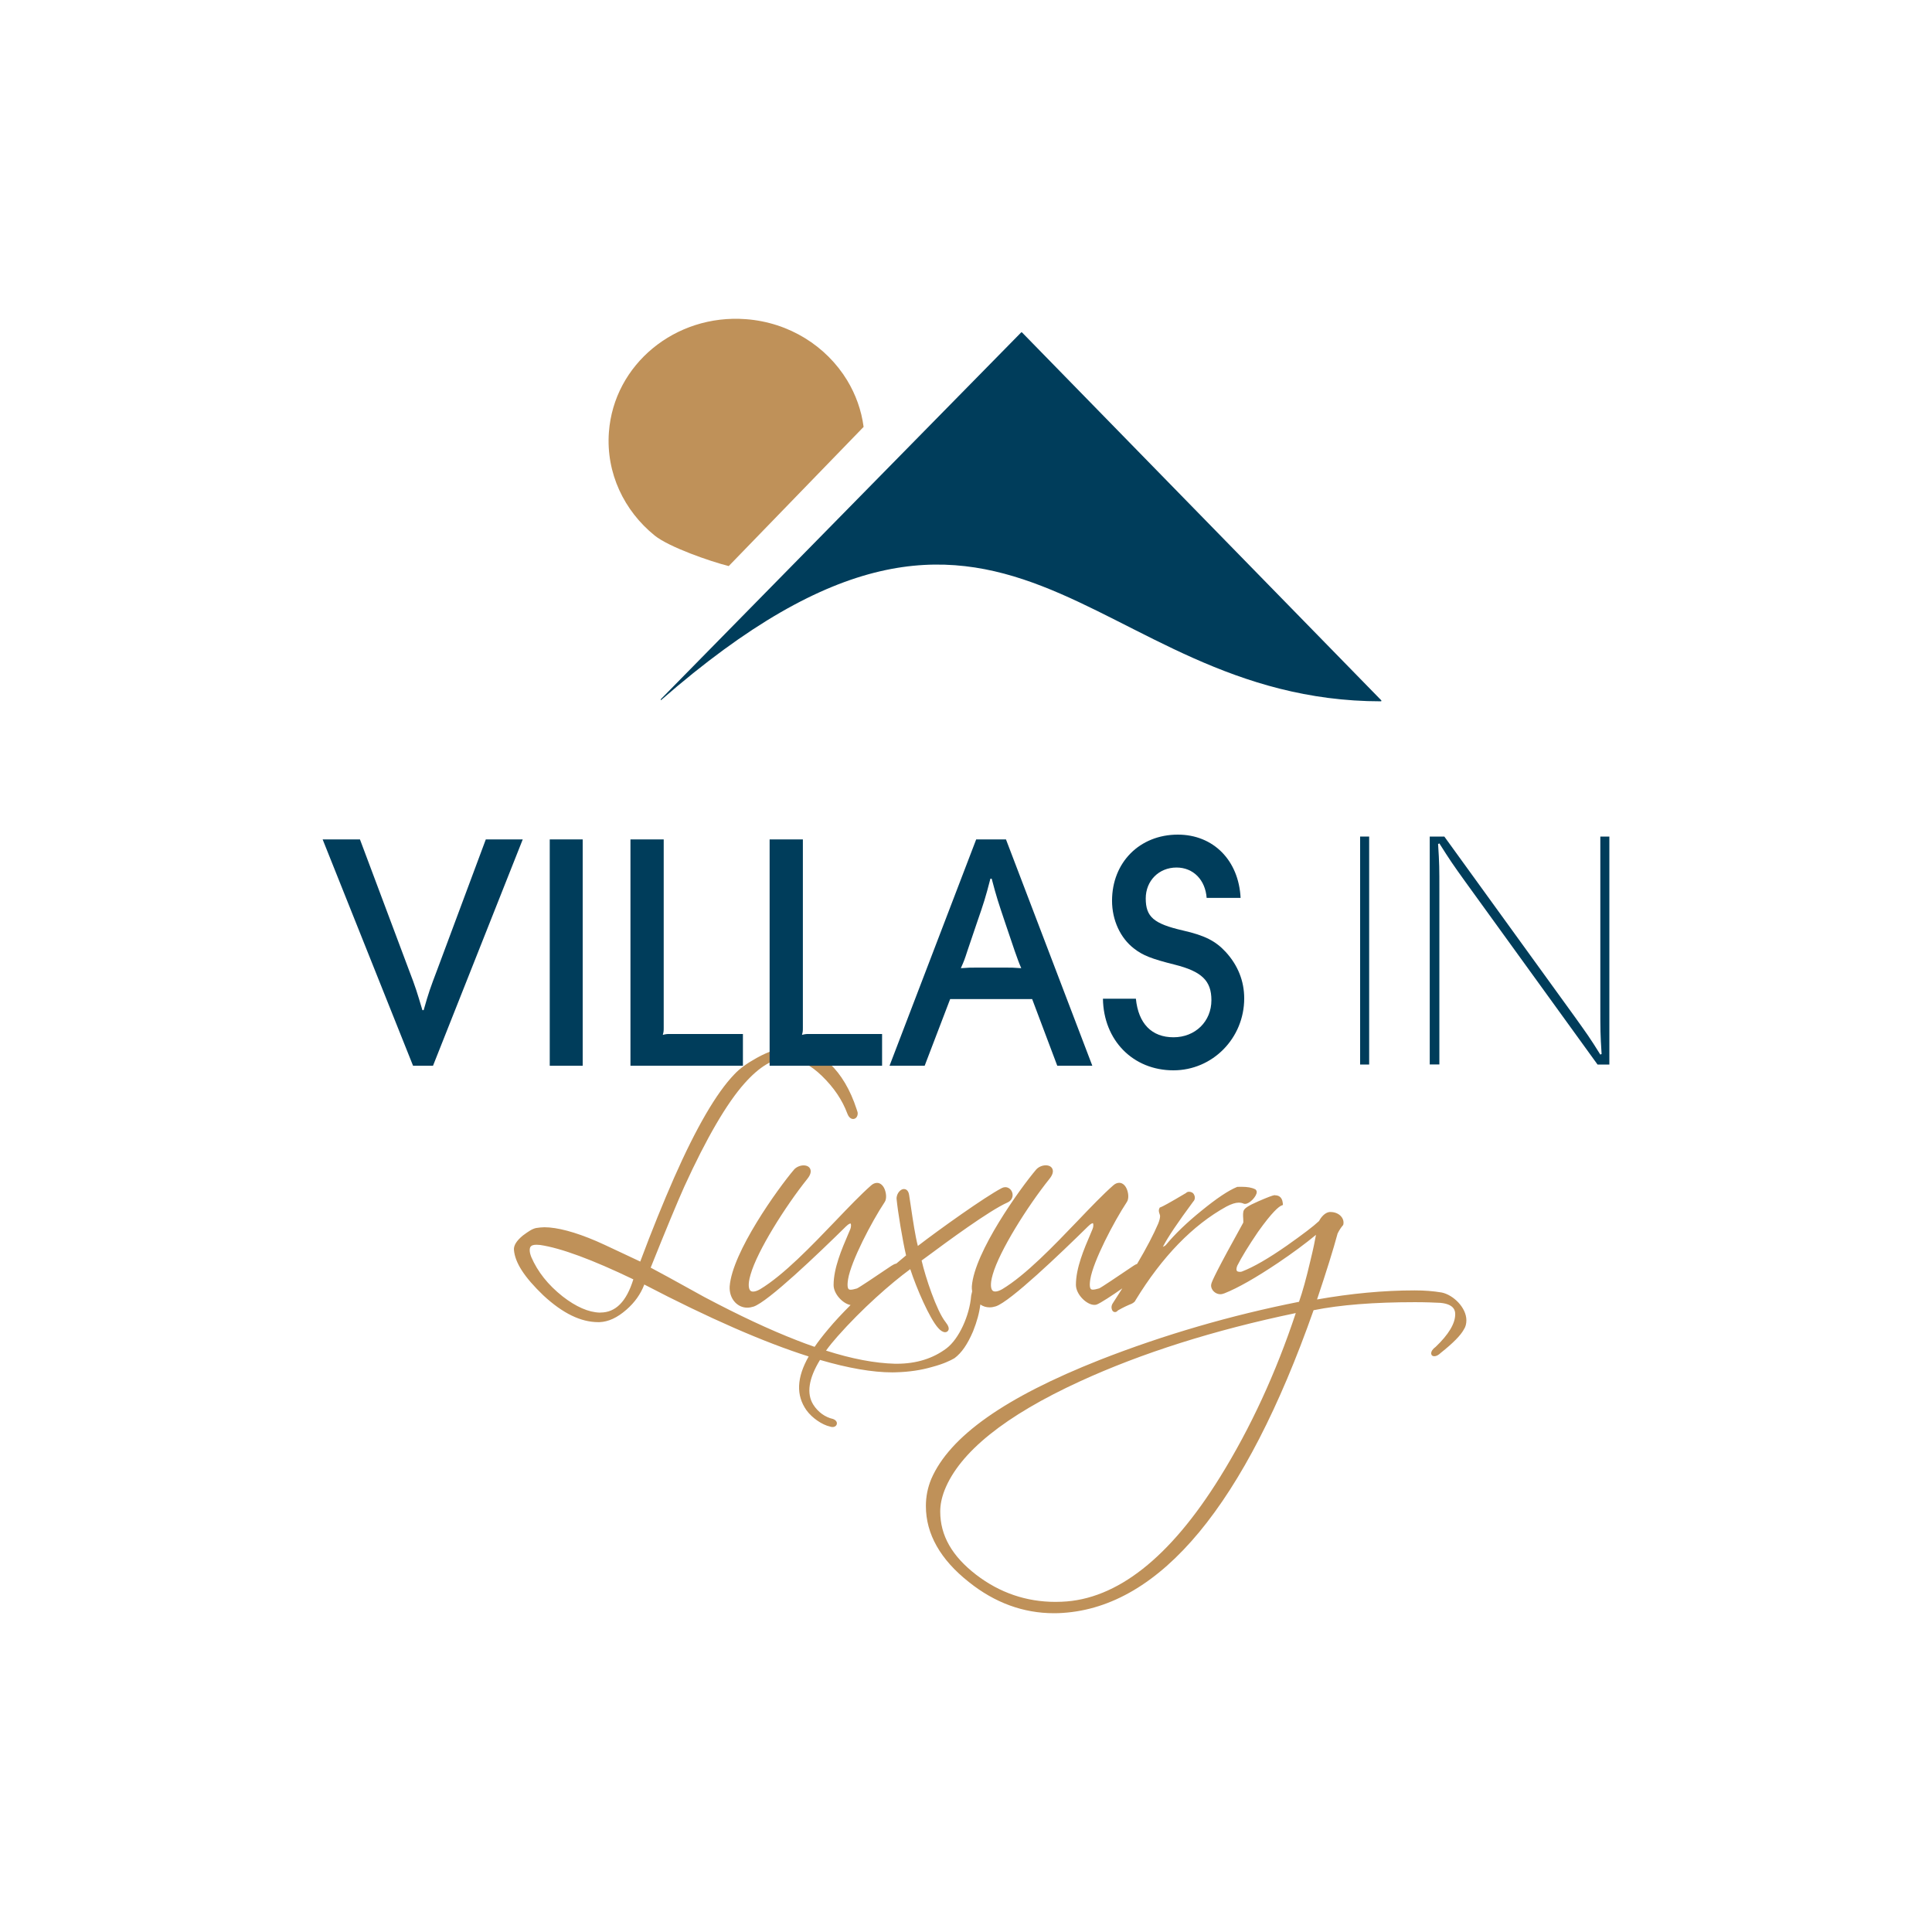 <?xml version="1.0" encoding="UTF-8"?>
<svg width="1000px" height="1000px" viewBox="0 0 1000 1000" version="1.1" xmlns="http://www.w3.org/2000/svg" xmlns:xlink="http://www.w3.org/1999/xlink">
    <title>Group 2</title>
    <g id="Page-1" stroke="none" stroke-width="1" fill="none" fill-rule="evenodd">
        <g id="Group-2">
            <rect id="Rectangle" fill="#FFFFFF" x="0" y="0" width="1000" height="1000"></rect>
            <g id="villas-alt" transform="translate(167, 165)" fill-rule="nonzero">
                <path d="M242.045,377 C236.837,377.194 231.007,379.06 224.711,382.557 C219.58,385.394 215.733,388.192 213.051,391.106 C203.801,400.704 193.345,418.696 181.957,444.499 C176.361,457.245 170.414,471.856 164.39,487.982 L154.984,483.553 C147.016,479.822 142.663,477.762 141.614,477.374 C130.731,472.711 121.442,470.224 114.757,470.224 C113.397,470.224 111.92,470.418 110.521,470.612 C108.461,471.04 106.595,472.322 103.641,474.498 C100.377,477.18 98.822,479.667 99.016,481.92 C99.56,488.565 104.38,496.026 114.213,505.469 C124.279,514.795 133.607,519.342 142.702,519.342 L143.285,519.342 C147.949,519.148 152.497,517.049 157.238,512.891 C161.553,509.122 164.584,504.847 166.489,499.873 C199.797,517.244 228.403,529.756 251.568,537.101 C245.349,548.059 244.96,557.191 250.44,564.963 C253.317,568.927 258.525,572.502 262.645,573.395 C263.072,573.551 263.5,573.629 263.927,573.629 C265.054,573.629 265.948,573.007 266.143,572.035 C266.298,571.219 265.909,570.131 264.199,569.471 C260.04,568.538 256.426,565.896 253.977,562.087 C250.363,556.336 251.529,548.525 257.436,538.888 C272.05,543.163 284.643,545.339 294.865,545.339 L294.865,545.339 C295.487,545.339 296.109,545.339 296.731,545.3 C303.571,545.106 309.673,544.212 315.425,542.541 C321.294,540.987 324.909,539.238 327.046,537.995 C330.739,535.236 333.77,530.844 336.647,524.122 C338.668,519.07 339.911,514.485 340.417,510.21 C341.816,511.182 343.448,511.687 345.236,511.687 C346.285,511.687 347.374,511.492 348.462,511.143 C355.924,508.656 381.576,484.135 396.229,469.719 C397.745,468.203 398.483,468.125 398.678,468.125 L398.678,468.125 C398.872,468.242 399.183,469.447 398.483,471.195 L397.473,473.605 C394.091,481.493 389.894,491.286 389.894,500.029 C389.894,505.042 395.491,510.404 399.416,510.404 C399.805,510.404 400.193,510.366 400.582,510.249 C402.564,509.549 408.744,505.469 413.913,501.855 C412.281,504.459 410.571,507.14 408.744,509.938 C408.278,510.91 408.2,511.803 408.472,512.619 C408.822,514.018 409.832,514.135 410.104,514.135 C410.804,514.135 411.27,513.707 411.62,513.28 C414.535,511.609 416.867,510.56 418.733,509.821 C419.821,509.277 420.559,508.617 420.793,507.917 C434.551,485.418 450.37,469.097 467.821,459.499 C470.425,458.138 472.524,457.478 474.234,457.478 C475.05,457.478 475.75,457.633 476.294,457.828 C476.644,458.061 477.033,458.138 477.46,458.138 C479.87,458.138 483.484,454.136 483.484,452.038 C483.484,451.416 483.29,451.144 482.94,450.755 L482.785,450.6 L482.591,450.522 C480.88,449.667 478.587,449.279 475.517,449.279 C474.934,449.279 474.312,449.279 473.651,449.317 L473.418,449.317 L473.224,449.395 C468.715,451.26 462.691,455.302 454.879,461.675 C447.377,467.737 441.198,473.682 436.417,479.433 C436.3,479.628 435.756,480.016 434.901,480.366 C434.94,480.327 434.979,480.249 434.979,480.211 C437.505,475.314 442.675,467.659 450.642,456.895 C451.536,456.04 451.692,454.525 451.07,453.436 C450.681,452.465 449.671,451.843 448.466,451.843 C447.649,451.843 447.144,452.193 446.872,452.504 C437.739,457.944 434.707,459.499 433.774,459.848 L433.308,460.004 L433.075,460.47 C432.647,461.325 432.841,462.18 432.997,462.724 C433.23,463.462 433.463,464.123 433.463,464.317 C433.463,465.366 433.152,466.649 432.492,468.32 C430.16,473.799 426.506,480.832 421.57,489.187 C421.026,489.381 420.443,489.653 419.821,490.081 C419.432,490.314 418.033,491.247 416.168,492.529 C412.242,495.171 403.031,501.428 401.942,501.855 L401.515,501.972 C400.543,502.244 399.494,502.516 398.678,502.516 C397.978,502.516 397.745,502.322 397.589,502.166 C397.24,501.778 396.773,500.573 397.356,497.037 C398.911,487.71 409.444,467.504 416.245,457.167 C417.489,455.379 417.061,451.96 415.934,449.823 C415.04,448.152 413.758,447.219 412.281,447.219 C411.231,447.219 410.143,447.685 409.133,448.618 C403.963,453.164 397.589,459.809 390.865,466.843 C378.234,480.016 363.931,494.938 351.804,502.244 C350.405,503.06 349.123,503.487 348.151,503.487 C347.179,503.487 346.791,503.099 346.557,502.788 C346.091,502.166 345.236,500.184 346.83,494.705 C350.289,482.503 364.747,459.499 376.174,445.198 C377.845,443.139 378.35,441.351 377.69,439.952 C377.146,438.786 375.902,438.165 374.269,438.165 C372.443,438.165 370.499,439.02 369.333,440.341 C360.899,450.289 337.346,483.086 336.025,500.767 C335.986,501.622 336.025,502.516 336.18,503.41 C336.025,503.954 335.869,504.653 335.675,505.625 C334.859,516.039 329.301,528.008 323.004,532.826 C316.008,538.15 307.302,540.87 297.197,540.87 L296.225,540.87 C285.848,540.598 273.877,538.344 260.546,534.07 C262.295,531.66 264.277,529.212 266.492,526.725 C279.163,512.386 294.204,499.174 304.154,491.907 C307.302,501.622 314.182,517.555 318.651,522.412 C319.817,523.772 321.139,524.549 322.188,524.549 C322.927,524.549 323.548,524.161 323.859,523.539 C324.365,522.529 323.859,521.13 322.421,519.303 C317.757,513.474 311.966,495.91 310.023,487.438 L312.161,485.884 C323.587,477.413 344.925,461.675 354.409,457.439 C356.43,456.584 357.44,454.719 357.051,452.698 C356.663,450.833 355.108,449.473 353.359,449.473 C352.737,449.473 352.154,449.628 351.532,449.939 C342.787,454.486 318.923,471.545 308.08,479.9 C306.719,474.693 305.553,466.765 304.582,460.276 C304.232,457.789 303.882,455.496 303.571,453.592 C303.182,450.677 301.433,450.444 300.889,450.444 C300.073,450.444 299.257,450.872 298.557,451.61 C297.547,452.659 296.964,454.214 297.08,455.651 C297.741,462.374 300.112,476.791 301.978,484.796 C300.384,486.117 298.674,487.516 296.925,489.032 C296.186,489.148 295.37,489.537 294.437,490.159 C294.049,490.392 292.65,491.324 290.823,492.568 C286.897,495.249 277.647,501.467 276.559,501.894 L276.131,502.011 C275.16,502.283 274.11,502.555 273.294,502.555 C272.633,502.555 272.361,502.36 272.206,502.205 C271.856,501.816 271.39,500.612 271.973,497.076 C273.527,487.749 284.06,467.542 290.901,457.206 C292.144,455.418 291.678,451.999 290.59,449.861 C289.696,448.19 288.413,447.258 286.936,447.258 C285.887,447.258 284.798,447.724 283.788,448.657 C278.619,453.203 272.245,459.848 265.521,466.882 C252.889,480.055 238.586,494.977 226.46,502.283 C225.061,503.099 223.778,503.526 222.806,503.526 C221.835,503.526 221.446,503.138 221.213,502.827 C220.746,502.205 219.852,500.223 221.485,494.744 C224.944,482.503 239.402,459.537 250.829,445.237 C252.5,443.178 253.006,441.39 252.345,439.991 C251.801,438.825 250.557,438.204 248.925,438.204 C247.098,438.204 245.155,439.058 243.989,440.38 C235.555,450.328 212.001,483.125 210.68,500.806 C210.486,503.993 211.496,507.024 213.517,509.122 C215.188,510.871 217.404,511.842 219.775,511.842 C220.824,511.842 221.912,511.648 223.039,511.298 C230.502,508.811 256.154,484.291 270.807,469.874 C272.322,468.358 273.061,468.281 273.255,468.281 L273.255,468.281 C273.449,468.397 273.76,469.602 273.061,471.351 L272.05,473.721 C268.669,481.61 264.471,491.402 264.471,500.145 C264.471,504.847 269.407,509.86 273.255,510.482 C268.824,514.912 264.938,519.07 261.712,522.956 C258.913,526.259 256.581,529.29 254.638,532.127 C251.257,530.961 248.303,529.873 245.466,528.746 C231.357,523.267 215.655,515.922 197.465,506.285 C194.239,504.537 191.052,502.749 187.826,500.962 C181.919,497.697 175.817,494.317 169.792,491.13 C177.527,471.817 183.706,456.934 187.204,449.162 C198.748,423.903 209.242,405.95 218.375,395.73 C226.032,387.103 233.3,382.751 239.985,382.751 C240.452,382.751 240.957,382.79 241.462,382.829 C247.02,383.334 252.695,386.365 258.369,391.844 C264.627,397.906 268.941,404.318 271.584,411.391 C272.517,413.916 273.994,414.188 274.577,414.188 C275.743,414.188 276.947,413.178 276.947,411.274 C276.947,410.73 276.753,410.225 276.598,409.797 C276.52,409.603 276.442,409.37 276.364,409.059 C269.874,389.085 257.281,377.155 242.628,377.155 L242.045,377 Z M143.48,514.407 C137.65,514.251 131.159,511.415 124.202,506.013 C116.662,500.029 111.337,493.345 107.994,485.651 C107.411,484.097 107.178,483.086 107.178,482.115 C107.178,480.366 107.761,479.278 110.754,479.278 C111.337,479.278 111.92,479.317 112.581,479.395 C123.347,480.988 139.554,486.972 160.814,497.192 C157.238,508.733 151.642,514.368 143.791,514.368 L143.48,514.407 Z M492.579,453.631 C491.452,453.825 489.081,454.719 484.34,456.778 C478.704,459.227 477.421,460.392 476.838,461.364 C476.294,462.413 476.372,464.123 476.489,465.755 C476.527,466.493 476.566,467.581 476.527,467.814 C462.691,492.762 460.475,497.814 460.009,499.407 C459.659,500.456 459.892,501.7 460.67,502.788 C461.603,504.07 463.118,504.886 464.673,504.886 C465.412,504.886 466.111,504.653 466.772,504.42 C473.651,501.7 483.018,496.376 494.6,488.604 C502.14,483.514 508.709,478.656 514.15,474.149 C513.645,477.024 512.79,481.299 511.235,487.633 C509.098,496.765 507.232,503.526 505.366,508.811 C470.231,515.767 435.562,525.832 402.331,538.849 C353.126,558.279 324.598,578.447 315.037,600.481 C313.171,604.949 312.238,609.651 312.238,614.509 C312.238,629.003 319.74,642.254 334.548,653.912 C347.918,664.599 362.687,670 378.545,670 C380.022,670 381.537,669.961 383.053,669.845 C433.735,666.58 477.421,613.887 512.906,513.163 C526.549,510.404 544.194,509.005 565.338,509.005 C571.051,509.005 575.443,509.2 578.552,509.355 C586.209,510.055 586.209,513.979 586.209,515.301 C586.209,520.08 582.75,525.793 576.104,532.127 C574.627,533.176 573.772,534.419 573.772,535.508 C573.772,535.585 573.772,536.984 575.404,536.984 C576.453,536.984 577.658,536.324 578.708,535.274 C585.159,530.145 589.085,526.142 590.717,523.073 C591.572,521.829 592,520.158 592,518.409 C592,511.764 585.159,505.197 579.213,503.993 C574.782,503.254 570.235,502.905 565.299,502.905 C549.208,502.905 532.223,504.498 514.694,507.606 C519.553,493.151 523.128,481.687 525.344,473.449 C526.393,471.351 527.248,470.224 528.026,469.291 L528.22,469.058 L528.298,468.786 C528.609,467.426 528.259,465.988 527.287,464.783 C526.043,463.229 523.983,462.335 521.651,462.335 L521.146,462.335 C518.814,462.607 516.793,464.939 515.744,466.998 C512.751,469.796 507.582,473.721 499.109,479.705 C489.664,486.312 481.852,490.819 475.906,493.112 C475.633,493.229 475.245,493.306 474.817,493.306 C474.39,493.306 473.923,493.229 473.612,493.112 C473.185,492.956 472.991,492.529 472.991,491.946 C472.991,491.596 473.107,490.858 473.379,490.197 C475.595,485.768 479.326,479.705 484.106,472.672 C491.608,462.102 494.911,459.615 496.194,459.032 L497.049,458.682 L496.971,457.75 C496.621,454.097 494.212,453.708 493.201,453.708 C493.007,453.631 492.851,453.631 492.579,453.631 M338.279,650.104 C325.725,640.428 319.662,629.742 319.662,617.384 C319.662,613.887 320.361,610.351 321.916,606.309 C329.689,586.685 353.243,567.761 391.954,550.002 C423.941,535.313 461.525,523.422 503.695,514.64 C493.434,545.572 480.259,574.134 464.479,599.548 C438.594,641.283 411.037,662.966 382.548,664.055 C381.46,664.093 380.371,664.132 379.322,664.132 C364.242,664.132 350.444,659.43 338.279,650.104" id="Shape" fill="#BF9159"></path>
                <g id="Group" transform="translate(0, 267)" fill="#003D5B">
                    <path d="M46.801,119.639 L0,2.477 L19.312,2.477 L44.542,69.747 C48.241,79.346 48.864,81.591 51.629,90.842 L52.291,90.842 C54.86,81.746 55.678,79.501 59.377,69.747 L84.451,2.477 L103.569,2.477 L57.119,119.639 L46.801,119.639 Z" id="Path"></path>
                    <polygon id="Path" points="117.547 119.639 117.547 2.477 134.6 2.477 134.6 119.639"></polygon>
                    <path d="M159.324,119.639 L159.324,2.477 L176.534,2.477 L176.534,99.667 C176.534,101.602 176.534,101.912 176.067,103.654 C177.819,103.189 178.325,103.189 180.077,103.189 L217.533,103.189 L217.533,119.639 L159.324,119.639 L159.324,119.639 Z" id="Path"></path>
                    <path d="M231.355,119.639 L231.355,2.477 L248.565,2.477 L248.565,99.667 C248.565,101.602 248.565,101.912 248.098,103.654 C249.85,103.189 250.356,103.189 252.108,103.189 L289.564,103.189 L289.564,119.639 L231.355,119.639 L231.355,119.639 Z" id="Path"></path>
                    <path d="M380.245,119.639 L367.241,85.114 L324.801,85.114 L311.602,119.639 L293.419,119.639 L338.272,2.477 L353.691,2.477 L398.389,119.639 L380.245,119.639 Z M352.095,68.819 C356.611,68.819 357.546,68.819 361.595,69.128 C359.999,65.451 359.843,64.638 358.207,60.187 L353.224,45.479 C349.681,34.912 348.902,32.706 346.293,22.798 L345.631,22.798 C343.062,32.706 342.244,35.261 338.701,45.479 L333.717,60.187 C332.276,64.677 331.965,65.451 330.33,69.128 C334.34,68.819 335.313,68.819 339.986,68.819 L352.095,68.819 Z" id="Shape"></path>
                    <path d="M457.571,32.861 C456.909,23.417 450.641,17.03 441.958,17.03 C432.808,17.03 426.033,23.92 426.033,33.016 C426.033,42.615 430.199,46.137 445.306,49.621 C456.559,52.175 462.204,55.039 467.5,60.806 C473.768,67.696 477,75.824 477,84.765 C477,105.395 460.608,122 440.362,122 C419.453,122 404.19,106.479 403.879,84.92 L420.933,84.92 C422.218,97.848 429.148,104.892 440.401,104.892 C451.653,104.892 460.024,96.725 460.024,85.694 C460.024,75.631 455.04,70.831 441.062,67.309 C428.992,64.29 424.515,62.51 419.998,58.987 C412.912,53.569 408.59,44.279 408.59,34.216 C408.59,14.398 422.88,0 442.659,0 C460.997,0 474.158,13.276 475.131,32.745 L457.571,32.745 L457.571,32.861 Z" id="Path"></path>
                </g>
                <g id="Group" transform="translate(537, 268)" fill="#003D5B">
                    <polygon id="Path" points="4.674 118 0 118 0 0 4.674 0"></polygon>
                    <path d="M110.811,92.895 C117.237,101.9 118.834,104.005 124.326,112.854 L124.988,112.542 C124.326,102.251 124.326,99.99 124.326,88.568 L124.326,0 L129,0 L129,118 L122.885,118 L54.529,23.506 C47.947,14.346 46.505,12.241 41.014,3.547 L40.351,3.859 C41.014,13.995 41.014,16.412 41.014,27.833 L41.014,117.961 L36.028,117.961 L36.028,0 L43.584,0 L110.811,92.895 Z" id="Path"></path>
                </g>
                <g id="SVGID_1_-link" transform="translate(175, 7)" fill="#003D5B">
                    <path d="M186.5,0.117 L0.117,189.828 C-0.039,189.984 -0.039,190.258 0.117,190.414 C181.484,32.146 220.215,191 372.883,191 C373.039,190.844 373.039,190.57 372.883,190.414 L187.044,0.117 C186.967,0.039 186.85,0 186.772,0 C186.694,0 186.578,0.039 186.5,0.117" id="SVGID_1_"></path>
                </g>
                <path d="M271.457,31.806 C260.779,14.291 241.636,1.864 218.999,0.194 C182.499,-2.524 150.775,23.612 148.174,58.641 C146.582,79.845 156.056,99.417 171.86,112.194 C179.276,118.175 200.477,125.553 210.184,128 L280,55.961 C278.874,47.301 275.884,39.107 271.457,31.806" id="Path" fill="#BF9159"></path>
            </g>
        </g>
    </g>
</svg>